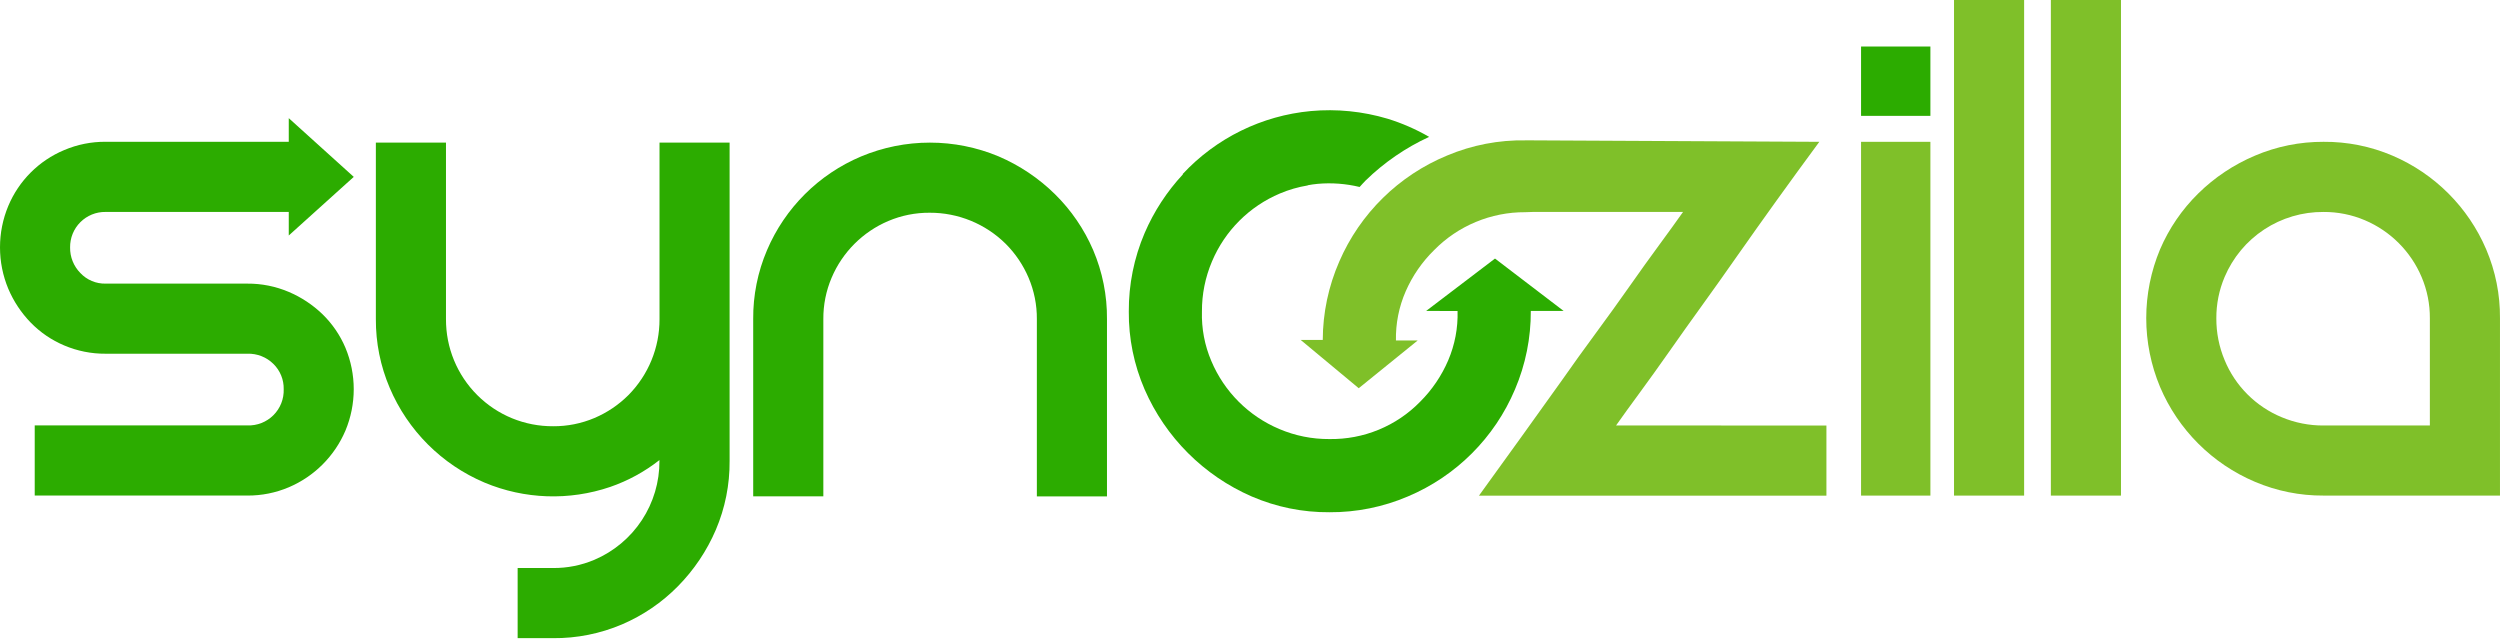 <svg width="125" height="32" viewBox="0 0 125 32" fill="none" xmlns="http://www.w3.org/2000/svg">
<path d="M14.438 5.908L17.688 8.844L14.438 11.775V10.597H5.278C5.045 10.593 4.813 10.637 4.596 10.725C4.38 10.813 4.183 10.944 4.018 11.109C3.852 11.274 3.722 11.471 3.634 11.687C3.546 11.904 3.502 12.136 3.505 12.37C3.501 12.606 3.544 12.841 3.632 13.061C3.72 13.281 3.851 13.481 4.017 13.65C4.178 13.822 4.374 13.958 4.591 14.05C4.808 14.141 5.042 14.186 5.278 14.181H12.369C13.079 14.176 13.783 14.317 14.437 14.595C15.066 14.861 15.64 15.242 16.131 15.717C16.619 16.194 17.008 16.763 17.273 17.392C17.546 18.047 17.687 18.75 17.687 19.46C17.687 20.17 17.546 20.873 17.273 21.528C16.731 22.805 15.714 23.822 14.438 24.364C13.784 24.642 13.08 24.782 12.369 24.778H1.736V21.271H12.372C12.613 21.28 12.852 21.238 13.076 21.15C13.299 21.062 13.502 20.929 13.672 20.759C13.842 20.589 13.976 20.386 14.064 20.162C14.152 19.939 14.193 19.699 14.185 19.459C14.19 19.225 14.147 18.992 14.059 18.776C13.971 18.559 13.839 18.362 13.672 18.198C13.502 18.029 13.299 17.896 13.075 17.808C12.852 17.72 12.612 17.678 12.372 17.686H5.278C4.568 17.691 3.864 17.55 3.21 17.272C2.581 17.007 2.012 16.619 1.536 16.13C1.06 15.64 0.679 15.065 0.413 14.436C0.14 13.781 0 13.078 0 12.368C0 11.658 0.14 10.955 0.413 10.3C0.942 9.036 1.947 8.031 3.211 7.503C3.865 7.225 4.569 7.084 5.279 7.089H14.438V5.908Z" fill="#2CAC00"/>
<path d="M36.48 7.131V23.045C36.49 24.229 36.256 25.403 35.791 26.492C35.342 27.541 34.7 28.496 33.9 29.309C33.101 30.121 32.151 30.77 31.103 31.219C30.014 31.683 28.84 31.918 27.656 31.908H25.882V28.401H27.654C28.365 28.407 29.069 28.266 29.723 27.988C30.691 27.575 31.516 26.886 32.094 26.006C32.672 25.127 32.978 24.096 32.972 23.043V23.004C32.233 23.585 31.401 24.039 30.511 24.346C28.461 25.044 26.225 24.967 24.228 24.13C22.089 23.225 20.387 21.523 19.482 19.384C19.021 18.301 18.787 17.134 18.793 15.957V7.131H22.299V15.955C22.296 16.66 22.431 17.358 22.699 18.01C22.967 18.662 23.362 19.254 23.86 19.752C24.358 20.25 24.95 20.645 25.602 20.913C26.254 21.18 26.952 21.316 27.657 21.312C28.367 21.317 29.071 21.176 29.725 20.899C30.358 20.63 30.933 20.242 31.42 19.756C32.422 18.745 32.982 17.378 32.976 15.954V7.131H36.48Z" fill="#2CAC00"/>
<path d="M38.351 12.508C39.252 10.393 40.94 8.712 43.059 7.821C44.148 7.365 45.316 7.131 46.496 7.131C47.676 7.131 48.845 7.365 49.934 7.821C50.982 8.27 51.937 8.911 52.75 9.711C53.562 10.511 54.211 11.461 54.66 12.508C55.124 13.598 55.359 14.771 55.349 15.955V24.819H51.843V15.955C51.848 15.244 51.707 14.54 51.429 13.887C51.16 13.254 50.772 12.679 50.287 12.193C49.275 11.191 47.908 10.631 46.484 10.637C45.774 10.632 45.07 10.772 44.416 11.05C43.139 11.592 42.123 12.609 41.581 13.886C41.303 14.54 41.162 15.244 41.167 15.954V24.818H37.66V15.955C37.651 14.771 37.886 13.597 38.351 12.508Z" fill="#2CAC00"/>
<path d="M80.802 21.274C81.117 20.827 81.511 20.282 81.984 19.639C82.457 18.995 82.956 18.299 83.481 17.551C84.006 16.802 84.558 16.027 85.136 15.226C85.713 14.425 86.278 13.63 86.829 12.842C88.116 11.005 89.495 9.087 90.966 7.091L76.627 7.018C76.627 7.018 76.401 7.018 76.292 7.018C74.943 6.993 73.604 7.251 72.361 7.774C69.939 8.772 68.002 10.675 66.963 13.079C66.423 14.315 66.142 15.648 66.138 16.996H65.033L67.937 19.411L70.884 17.024H69.797C69.78 16.177 69.947 15.337 70.287 14.561C70.624 13.791 71.106 13.094 71.706 12.506C72.299 11.902 73.008 11.423 73.79 11.098C74.572 10.772 75.412 10.606 76.259 10.61C76.323 10.61 76.569 10.598 76.688 10.596H84.153C83.838 11.043 83.444 11.588 82.972 12.231C82.499 12.874 81.999 13.571 81.472 14.322C80.946 15.071 80.388 15.846 79.798 16.647C79.207 17.448 78.636 18.243 78.084 19.031C76.772 20.869 75.394 22.787 73.948 24.782H91.321V21.276L80.802 21.274Z" fill="#7FC029"/>
<path d="M74.75 12.928L71.307 15.547L72.878 15.55C72.903 16.397 72.743 17.239 72.41 18.018C72.079 18.79 71.604 19.491 71.01 20.084C70.421 20.688 69.715 21.165 68.935 21.486C68.155 21.807 67.318 21.966 66.475 21.953H66.465C65.607 21.958 64.757 21.788 63.968 21.452C62.433 20.806 61.212 19.585 60.566 18.05C60.232 17.268 60.072 16.423 60.097 15.573C60.092 14.715 60.263 13.865 60.598 13.075C61.244 11.54 62.465 10.319 64.001 9.672C64.446 9.484 64.912 9.35 65.389 9.271V9.262C65.554 9.234 65.719 9.204 65.885 9.192C66.587 9.13 67.295 9.183 67.981 9.349C68.083 9.241 68.178 9.126 68.284 9.022C69.21 8.121 70.283 7.384 71.457 6.844C70.801 6.464 70.103 6.159 69.378 5.936C68.136 5.566 66.834 5.435 65.542 5.553C63.093 5.781 60.812 6.901 59.135 8.701L59.147 8.716C58.344 9.578 57.696 10.572 57.231 11.654C56.701 12.894 56.432 14.23 56.44 15.578C56.429 16.916 56.699 18.241 57.23 19.469C58.274 21.865 60.186 23.778 62.583 24.822C63.81 25.353 65.136 25.622 66.473 25.612C67.822 25.62 69.157 25.351 70.397 24.821C72.81 23.803 74.73 21.883 75.749 19.47C76.278 18.23 76.547 16.894 76.54 15.546H78.18L74.75 12.928Z" fill="#2CAC00"/>
<path d="M96.52 7.091V24.78H93.053V7.091H96.52Z" fill="#7FC029"/>
<path d="M101.206 0V24.78H97.701V0H101.206Z" fill="#7FC029"/>
<path d="M106.049 0V24.78H102.543V0H106.049Z" fill="#7FC029"/>
<path d="M116.175 7.091C117.359 7.081 118.533 7.316 119.622 7.781C121.73 8.681 123.41 10.36 124.31 12.468C124.774 13.557 125.009 14.731 124.999 15.915V24.779H116.175C114.997 24.786 113.831 24.551 112.747 24.09C110.609 23.185 108.907 21.483 108.002 19.345C107.547 18.256 107.312 17.088 107.312 15.908C107.312 14.727 107.547 13.559 108.002 12.47C108.45 11.423 109.099 10.473 109.912 9.674C110.729 8.87 111.691 8.229 112.747 7.783C113.831 7.321 114.997 7.086 116.175 7.091ZM121.493 21.274V15.916C121.498 15.206 121.357 14.502 121.079 13.848C120.537 12.571 119.521 11.554 118.244 11.012C117.59 10.734 116.886 10.594 116.176 10.598C115.122 10.59 114.09 10.895 113.21 11.473C112.33 12.052 111.641 12.879 111.231 13.849C110.953 14.503 110.813 15.207 110.817 15.917C110.814 16.634 110.954 17.344 111.231 18.005C111.495 18.646 111.883 19.229 112.374 19.719C112.864 20.209 113.446 20.598 114.087 20.862C114.748 21.138 115.458 21.279 116.175 21.275L121.493 21.274Z" fill="#7FC029"/>
<path d="M96.52 2.326H93.053V5.793H96.52V2.326Z" fill="#2CAC00"/>
</svg>
